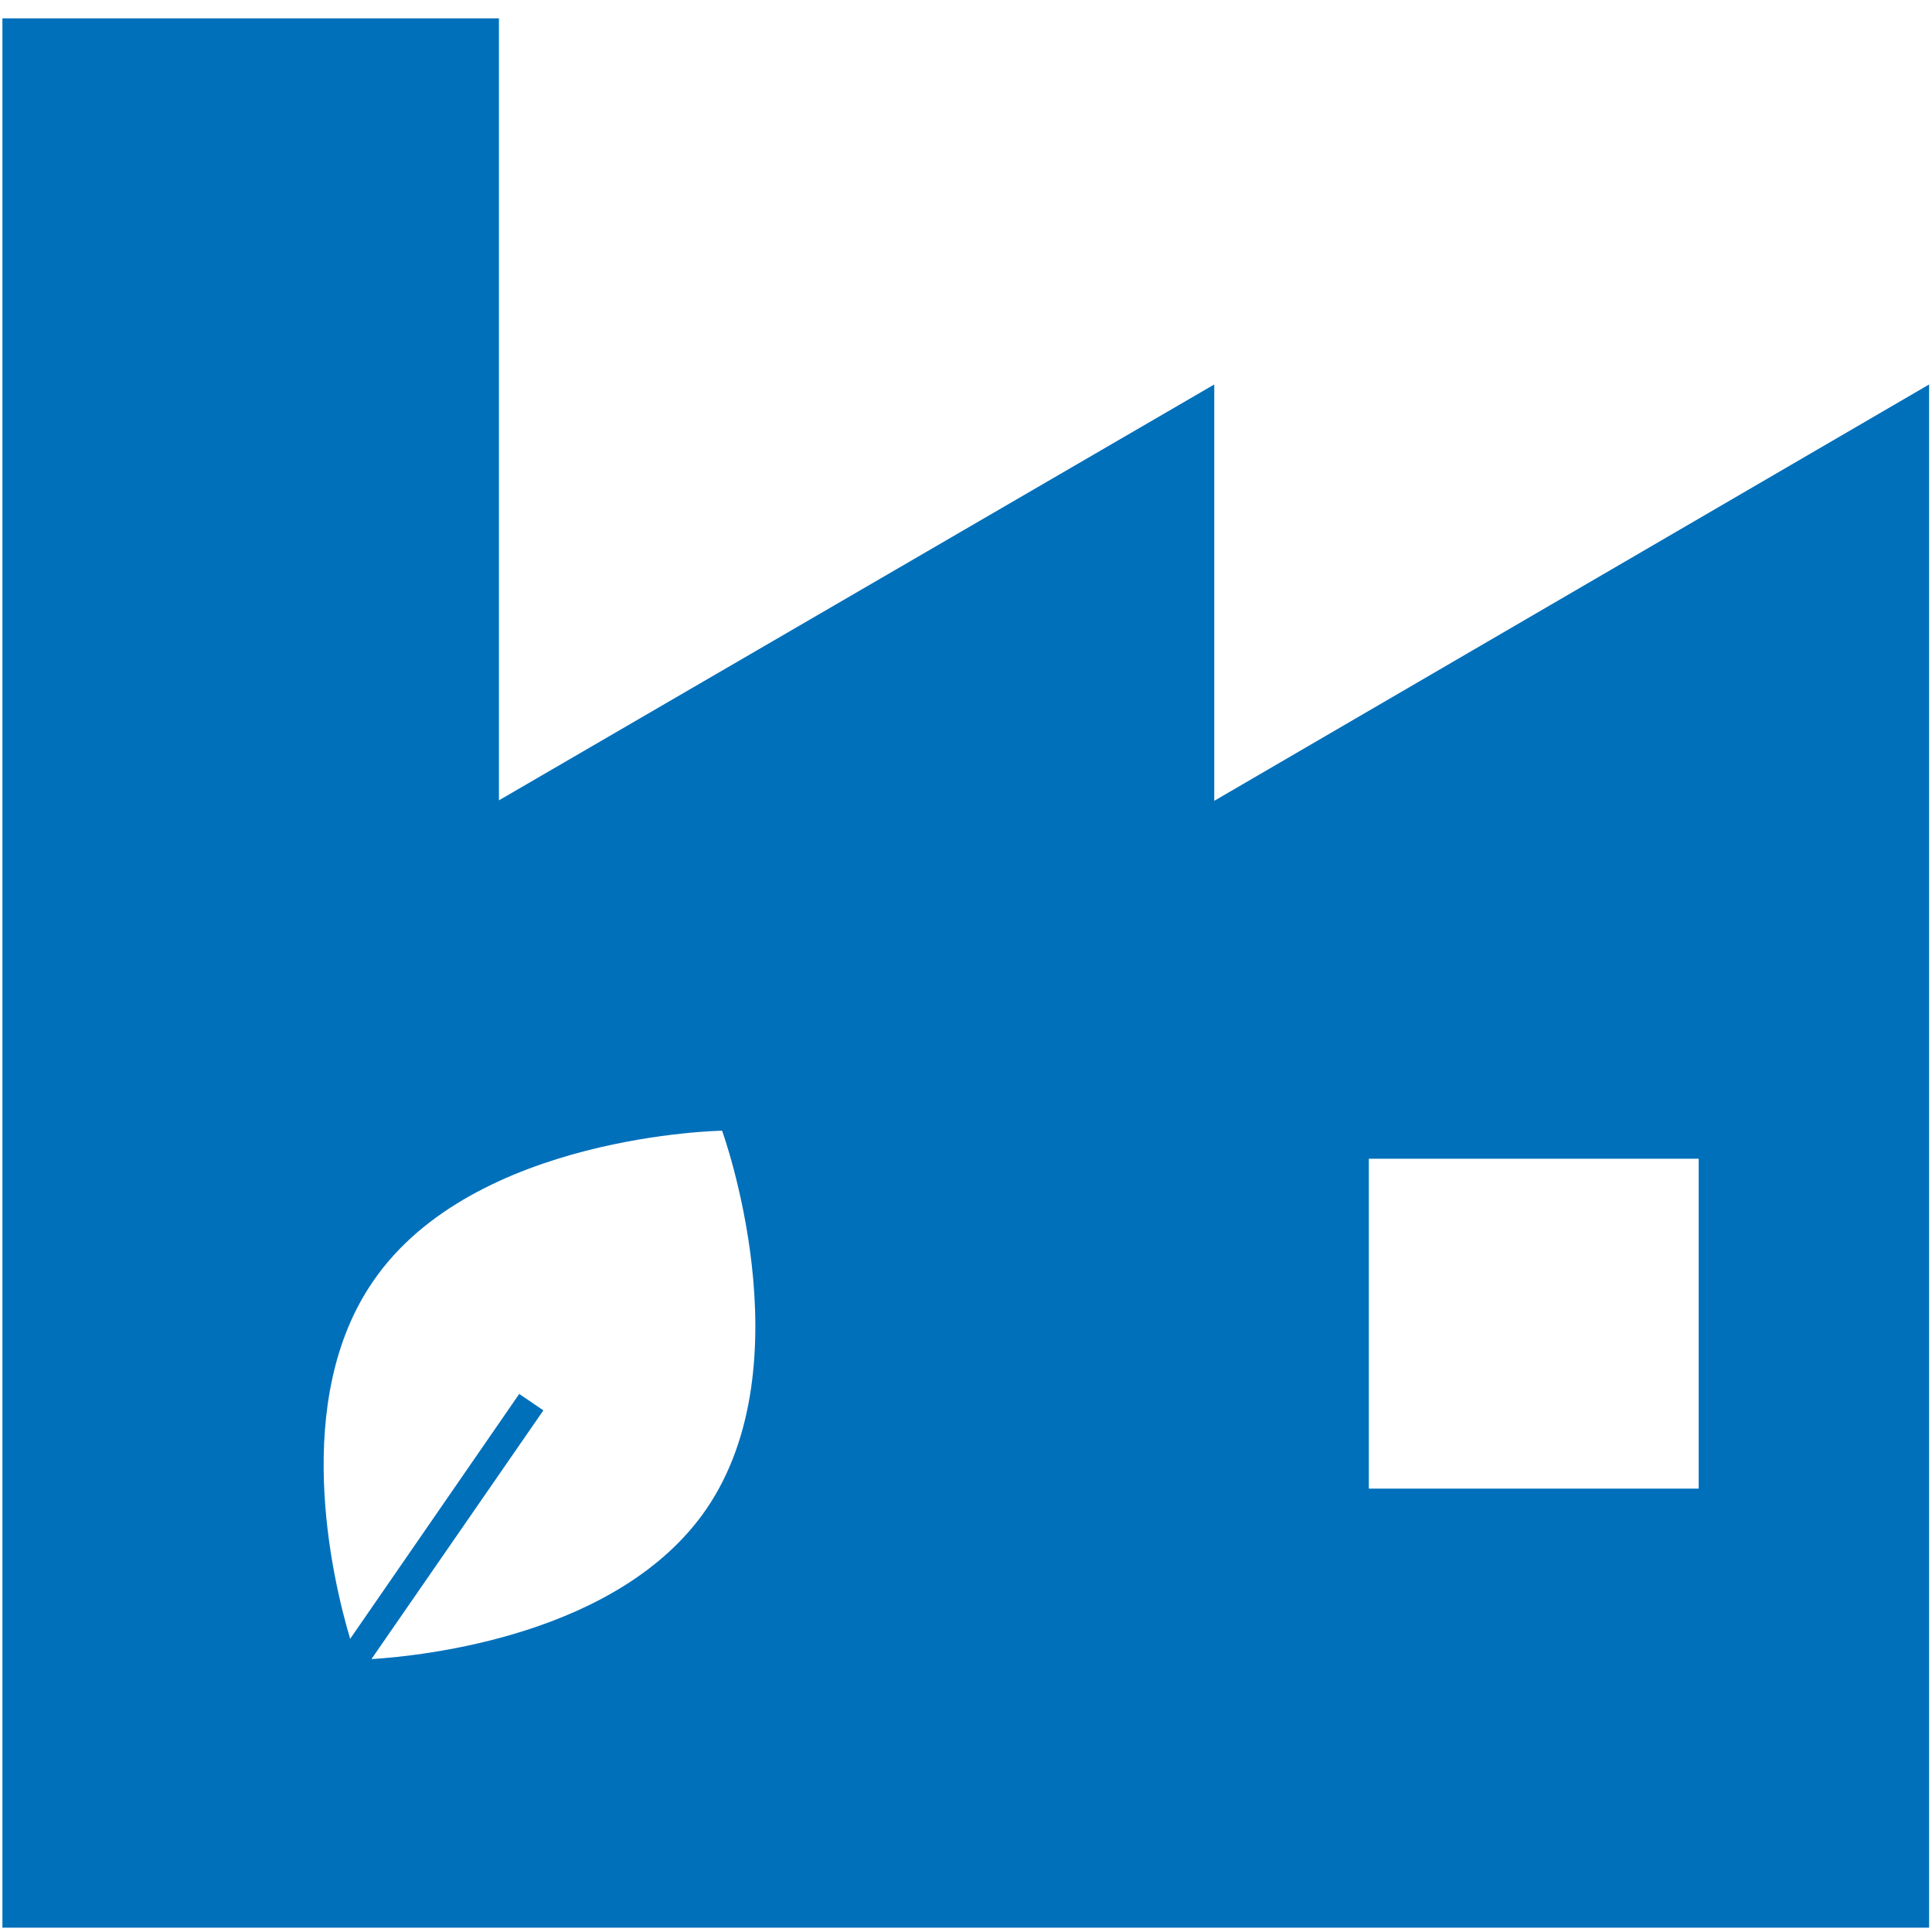<?xml version="1.0" encoding="utf-8"?>
<!-- Generator: Adobe Illustrator 25.3.1, SVG Export Plug-In . SVG Version: 6.00 Build 0)  -->
<svg version="1.1" id="Layer_1" xmlns="http://www.w3.org/2000/svg" xmlns:xlink="http://www.w3.org/1999/xlink" x="0px" y="0px"
	 viewBox="0 0 400 400" style="enable-background:new 0 0 400 400;" xml:space="preserve">
<style type="text/css">
	.st0{fill:#0070BB;}
</style>
<path class="st0" d="M251.4,165.8V79.6l-148.1,86.1V3.8H0.5v395.3h102.9h148.1h147.9V79.6L251.4,165.8z M146.2,312.5
	c-17.9,26-58.2,30.3-69.3,31l35.6-51.5l-5-3.4l-35,50.7c-3.8-12.7-12.3-49.4,4.8-74.1c20.8-30.3,72.2-31.1,72.2-31.1
	S167,282.2,146.2,312.5z M351.7,308.2h-68.3v-68.3h68.3V308.2z"/>
</svg>
